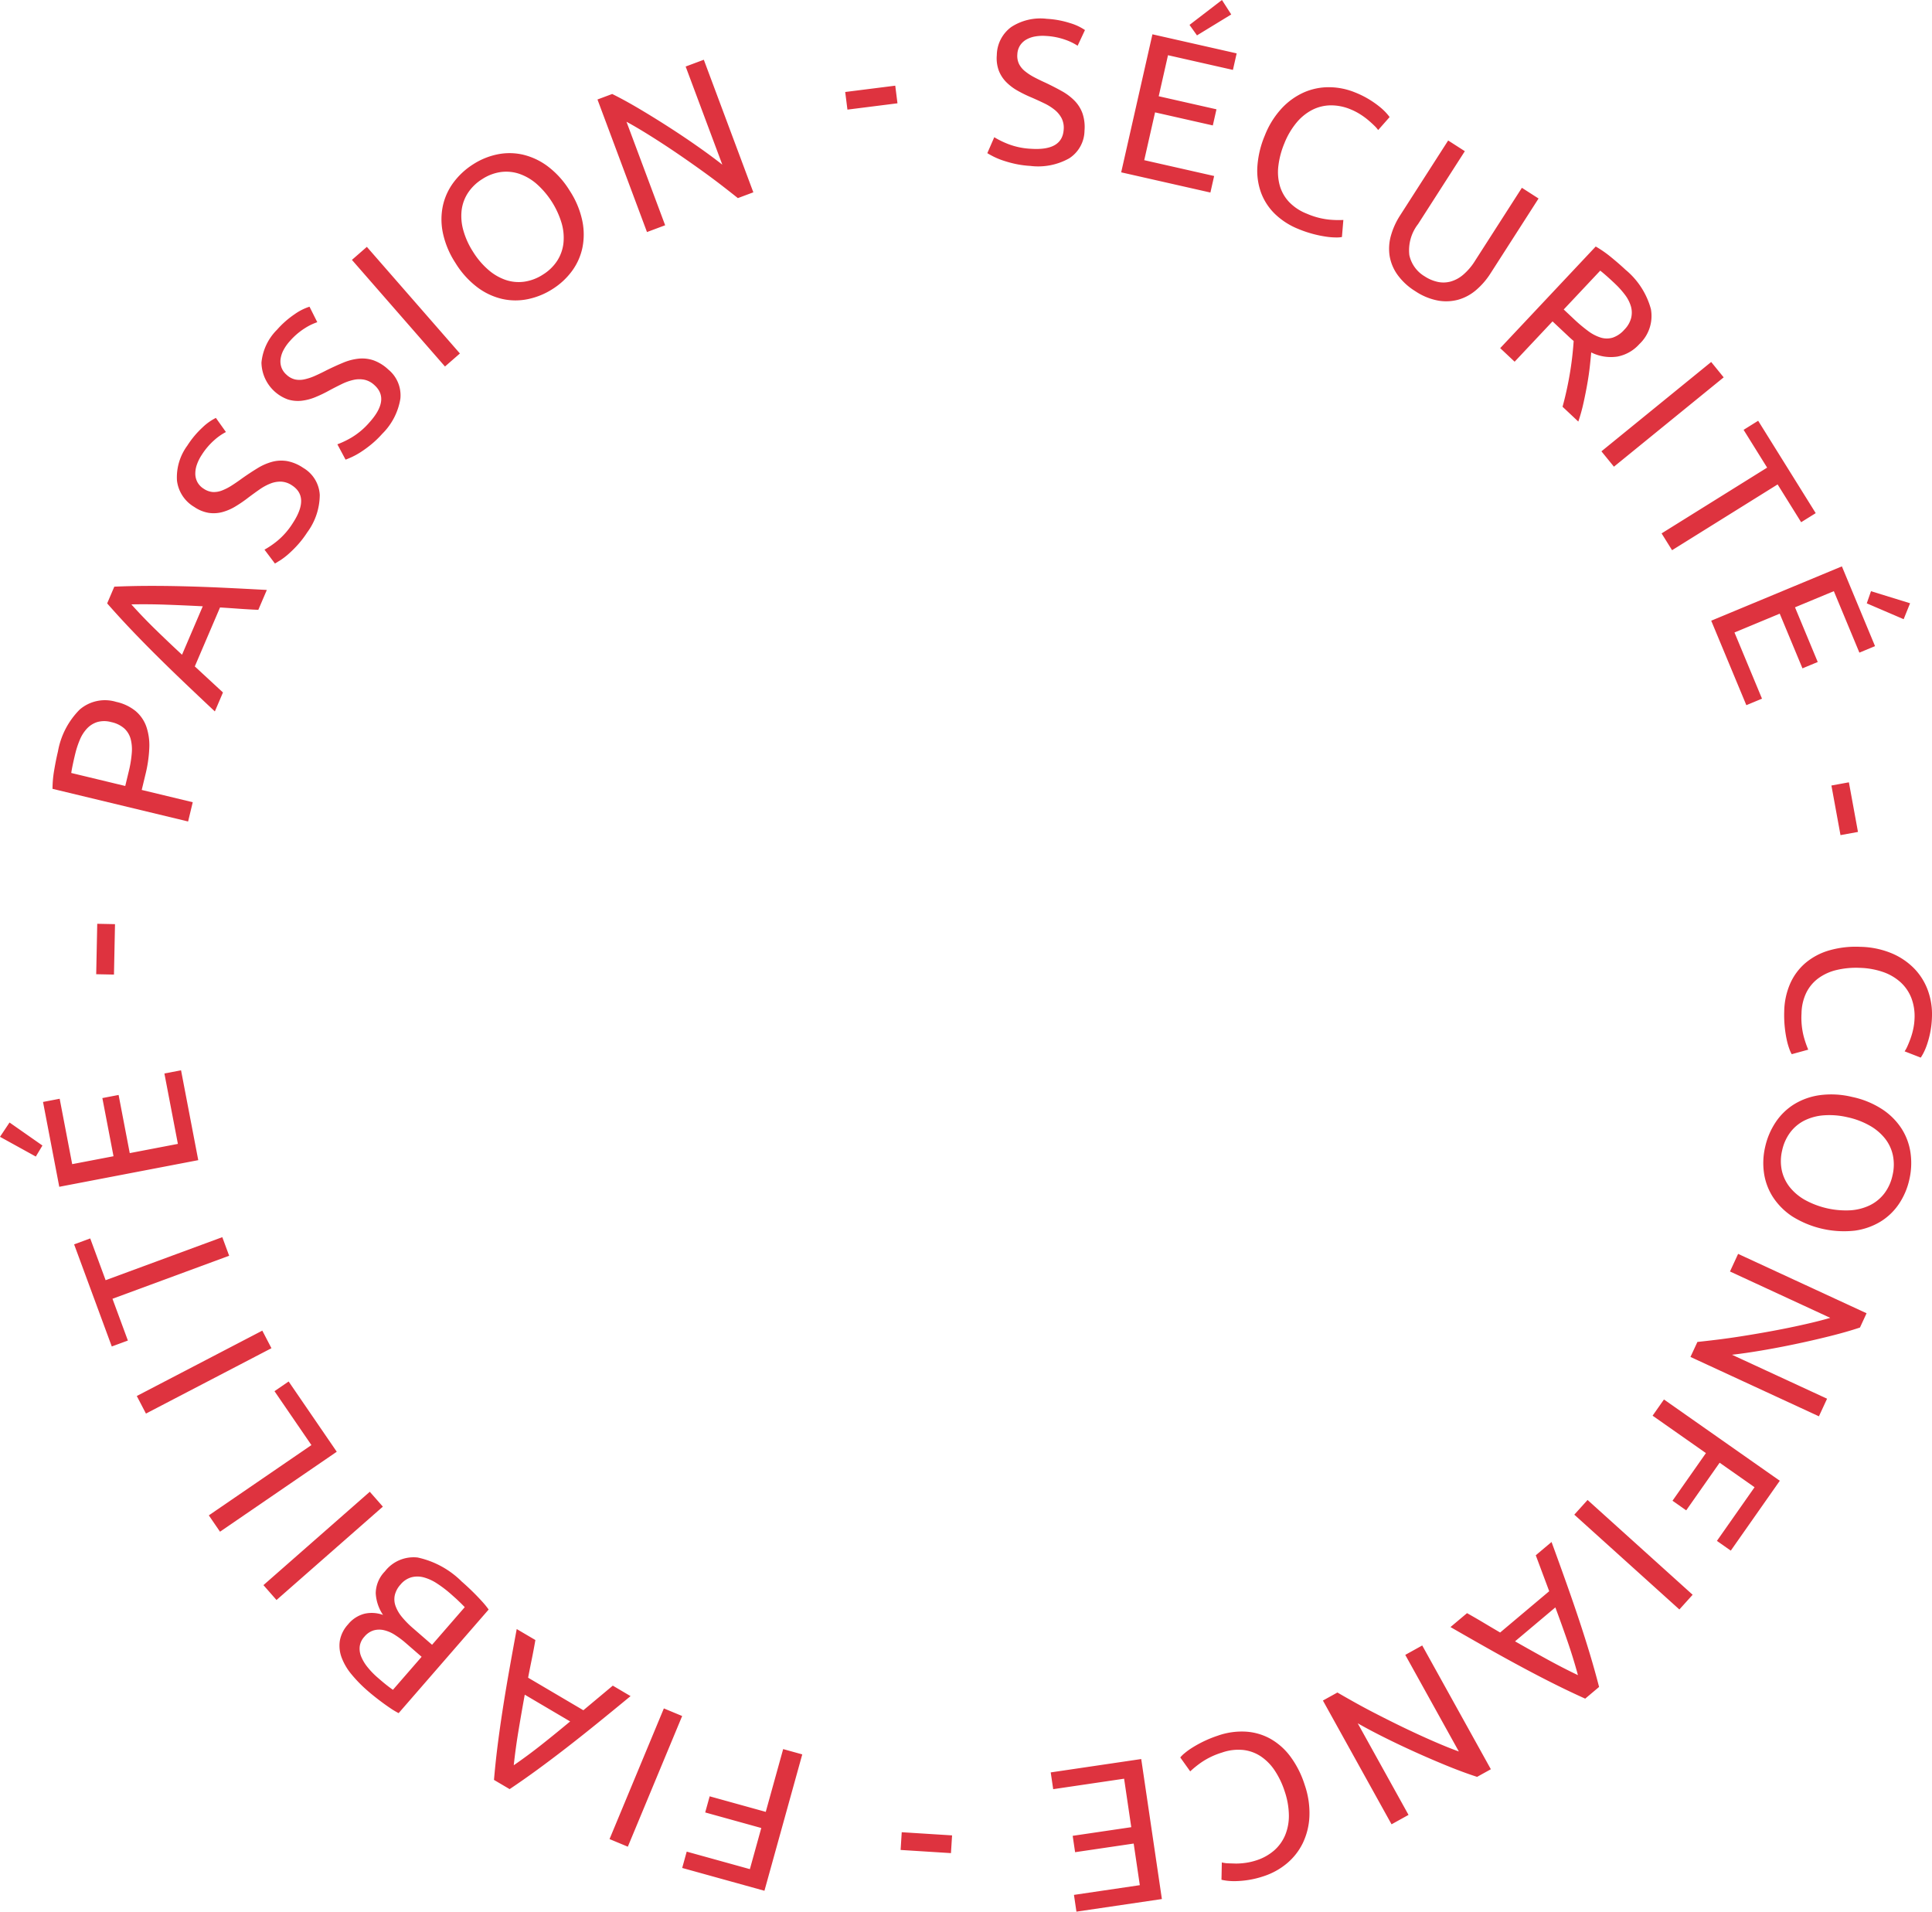 <svg xmlns="http://www.w3.org/2000/svg" width="179.762" height="177.86"><path d="M95.962 13.844q2.882.184 3.008-1.788a1.98 1.98 0 0 0-.19-1.05c-.159-.303-.379-.569-.645-.784a4.87 4.87 0 0 0-.961-.604q-.545-.264-1.156-.531a12.08 12.08 0 0 1-1.33-.646 4.77 4.77 0 0 1-1.071-.811 3.13 3.13 0 0 1-.685-1.062 3.34 3.34 0 0 1-.184-1.44 3.3 3.3 0 0 1 1.347-2.617 4.97 4.97 0 0 1 3.304-.76 8.57 8.57 0 0 1 2.155.395 4.98 4.98 0 0 1 1.396.65l-.683 1.46a5.21 5.21 0 0 0-1.154-.559 6.42 6.42 0 0 0-1.814-.354 4.06 4.06 0 0 0-.993.051 2.54 2.54 0 0 0-.818.29 1.69 1.69 0 0 0-.577.544 1.66 1.66 0 0 0-.252.812c-.03.31.022.622.152.904a2.06 2.06 0 0 0 .547.673 5.09 5.09 0 0 0 .85.559q.488.26 1.08.526.832.396 1.521.783a5.12 5.12 0 0 1 1.181.894c.326.336.576.739.734 1.18.17.516.232 1.061.183 1.602-.014 1.044-.551 2.011-1.43 2.574a5.91 5.91 0 0 1-3.614.702 9.11 9.11 0 0 1-1.425-.195 10.87 10.87 0 0 1-1.15-.321 6.76 6.76 0 0 1-.862-.36q-.36-.185-.561-.312l.646-1.482a8.29 8.29 0 0 0 1.292.634 6.8 6.8 0 0 0 2.161.443zm8.358 2.19l2.907-12.842 7.838 1.774-.348 1.538-6.041-1.367-.864 3.817 5.374 1.216-.34 1.501-5.374-1.216-1.007 4.448 6.504 1.472-.348 1.538zm10.24-14.689l-3.187 1.947-.695-.975L113.696 0zm6.271 19.97c-.804-.315-1.54-.782-2.169-1.375a5.39 5.39 0 0 1-1.312-1.969 5.99 5.99 0 0 1-.358-2.474c.068-.995.302-1.971.692-2.888a7.99 7.99 0 0 1 1.573-2.529c.583-.63 1.287-1.135 2.071-1.486.741-.323 1.541-.487 2.349-.48a6.49 6.49 0 0 1 2.425.494 8.64 8.64 0 0 1 1.321.66 9.05 9.05 0 0 1 .956.676 5.48 5.48 0 0 1 .616.579c.107.118.207.241.301.369L128.23 12.1a2.92 2.92 0 0 0-.364-.415q-.25-.245-.577-.522a6.68 6.68 0 0 0-.745-.539 5.64 5.64 0 0 0-.874-.448 4.7 4.7 0 0 0-1.878-.374 3.89 3.89 0 0 0-1.714.431 4.72 4.72 0 0 0-1.462 1.2c-.469.576-.846 1.222-1.117 1.915-.28.669-.467 1.373-.554 2.093a4.69 4.69 0 0 0 .139 1.851c.166.567.464 1.085.871 1.513a4.59 4.59 0 0 0 1.643 1.079c.653.286 1.345.47 2.054.548a9.28 9.28 0 0 0 1.34.033l-.132 1.587a2.64 2.64 0 0 1-.529.041c-.3-.002-.599-.024-.896-.067-.402-.057-.801-.137-1.194-.24a10.73 10.73 0 0 1-1.409-.47zm10.855 5.777a5.77 5.77 0 0 1-1.671-1.546c-.373-.524-.62-1.127-.722-1.761-.09-.626-.047-1.263.128-1.871a6.9 6.9 0 0 1 .86-1.886l4.463-6.957 1.551.996-4.351 6.78a3.98 3.98 0 0 0-.813 2.887c.18.833.701 1.552 1.436 1.983a3.59 3.59 0 0 0 1.197.508 2.54 2.54 0 0 0 1.204-.029c.433-.124.834-.34 1.174-.635.435-.376.81-.817 1.11-1.308l4.351-6.78 1.551.996-4.463 6.956a6.91 6.91 0 0 1-1.355 1.568 4.39 4.39 0 0 1-1.655.891c-.62.168-1.27.195-1.901.078a5.67 5.67 0 0 1-2.094-.87zm16.367 5.696q-.04.485-.123 1.254-.083.769-.238 1.654-.155.885-.361 1.812a15.96 15.96 0 0 1-.478 1.715l-1.467-1.379q.218-.787.4-1.632.183-.846.312-1.649.129-.804.208-1.539.079-.735.114-1.301-.193-.155-.38-.331-.187-.176-.38-.358l-1.205-1.132-3.527 3.751-1.343-1.262 8.888-9.456a10.46 10.46 0 0 1 1.442 1.004q.744.609 1.326 1.155c1.147.945 1.973 2.223 2.365 3.657a3.59 3.59 0 0 1-1.075 3.266 3.65 3.65 0 0 1-2.041 1.159 4.09 4.09 0 0 1-2.438-.388zm2.194-6.413q-.858-.806-1.354-1.194l-3.397 3.613.955.898a13.83 13.83 0 0 0 1.311 1.102 3.89 3.89 0 0 0 1.182.616 1.93 1.93 0 0 0 1.102.006 2.51 2.51 0 0 0 1.086-.739c.306-.302.526-.68.638-1.095a2.11 2.11 0 0 0-.027-1.095c-.12-.388-.309-.751-.558-1.072a8.12 8.12 0 0 0-.94-1.039zm8.969 7.304l1.163 1.43-10.212 8.312-1.163-1.429zm9.726 14.064l-1.355.844-2.19-3.516-9.82 6.12-.975-1.564 9.82-6.12-2.19-3.515 1.355-.844zm-9.723 10.007l12.158-5.055 3.085 7.421-1.456.605-2.377-5.719-3.614 1.502 2.115 5.088-1.421.591-2.115-5.088-4.21 1.751 2.56 6.158-1.456.605zm17.905-.14l-3.432-1.474.394-1.131 3.636 1.122zm-5.095 15.176l.845 4.617-1.626.297-.845-4.616zm-6.016 21.26c.019-.864.203-1.716.543-2.51a5.38 5.38 0 0 1 1.397-1.91c.641-.546 1.39-.951 2.199-1.188a8.91 8.91 0 0 1 2.949-.345 7.99 7.99 0 0 1 2.917.605 6.37 6.37 0 0 1 2.108 1.432 5.74 5.74 0 0 1 1.26 2.04 6.48 6.48 0 0 1 .372 2.446c-.013.493-.068.984-.165 1.467-.077.383-.179.76-.305 1.13a5.49 5.49 0 0 1-.331.778 4.57 4.57 0 0 1-.242.41l-1.5-.584a2.98 2.98 0 0 0 .264-.485q.144-.319.291-.722c.103-.289.187-.585.249-.885a5.58 5.58 0 0 0 .119-.975 4.72 4.72 0 0 0-.296-1.893 3.89 3.89 0 0 0-.996-1.46 4.7 4.7 0 0 0-1.63-.959 7.18 7.18 0 0 0-2.182-.389 7.85 7.85 0 0 0-2.155.201 4.7 4.7 0 0 0-1.69.769 3.71 3.71 0 0 0-1.121 1.34 4.58 4.58 0 0 0-.446 1.914 7.05 7.05 0 0 0 .193 2.117 9.3 9.3 0 0 0 .432 1.27l-1.535.422a2.6 2.6 0 0 1-.221-.483 6.53 6.53 0 0 1-.246-.864c-.085-.398-.147-.8-.186-1.204a10.88 10.88 0 0 1-.045-1.485zm6.335 8.017a8.18 8.18 0 0 1 2.797 1.153 6.16 6.16 0 0 1 1.799 1.812 5.66 5.66 0 0 1 .822 2.253 6.82 6.82 0 0 1-.116 2.478 6.61 6.61 0 0 1-.959 2.247 5.6 5.6 0 0 1-1.709 1.647 6.24 6.24 0 0 1-2.404.846 9.09 9.09 0 0 1-5.817-1.324 6.25 6.25 0 0 1-1.801-1.803 5.61 5.61 0 0 1-.829-2.225 6.59 6.59 0 0 1 .108-2.44 6.81 6.81 0 0 1 .968-2.284c.446-.675 1.031-1.246 1.716-1.675.734-.45 1.553-.741 2.406-.855 1.009-.132 2.033-.074 3.02.171zm-.43 1.89a7.29 7.29 0 0 0-2.188-.186c-.629.039-1.245.2-1.813.474a3.79 3.79 0 0 0-1.332 1.1 4.3 4.3 0 0 0-.764 1.687 4.24 4.24 0 0 0-.039 1.842 3.82 3.82 0 0 0 .727 1.559 4.88 4.88 0 0 0 1.43 1.212 7.94 7.94 0 0 0 4.242.965c.629-.04 1.245-.2 1.813-.474a3.81 3.81 0 0 0 1.33-1.091 4.24 4.24 0 0 0 .762-1.678 4.3 4.3 0 0 0 .041-1.852 3.8 3.8 0 0 0-.725-1.568 4.88 4.88 0 0 0-1.429-1.212 7.32 7.32 0 0 0-2.055-.779zm-13.983 20.901q.813-.085 1.834-.21 1.021-.125 2.137-.299 1.117-.174 2.28-.38 1.163-.206 2.261-.431 1.098-.225 2.085-.459.987-.234 1.763-.462l-9.33-4.314.757-1.638 11.952 5.525-.614 1.328q-1.238.412-2.81.804-1.572.393-3.208.736-1.634.344-3.178.603-1.544.26-2.713.389l8.848 4.09-.758 1.638-11.953-5.524zm-3.113 5.353l10.779 7.563-4.561 6.501-1.291-.906 3.503-4.993-3.25-2.281-3.11 4.433-1.275-.895 3.11-4.433-4.962-3.481zm2.669 18.169l-1.234 1.369-9.777-8.82 1.234-1.368zm-20.992 1.711q.798.446 1.548.895.75.449 1.533.907l4.565-3.842-1.25-3.344 1.468-1.236q.765 2.088 1.399 3.876.635 1.788 1.176 3.418.541 1.63.997 3.146.456 1.516.851 3.046l-1.293 1.089q-1.441-.65-2.857-1.358-1.416-.708-2.93-1.52-1.515-.811-3.167-1.742-1.653-.931-3.58-2.041zm4.467 2.622q1.53.873 2.985 1.672 1.455.799 2.867 1.474-.409-1.518-.948-3.088-.54-1.57-1.153-3.214zm-16.527 4.762q.706.412 1.604.914.897.502 1.902 1.02 1.005.518 2.064 1.039 1.06.52 2.079.987 1.019.467 1.954.861.935.394 1.695.667l-4.985-8.989 1.578-.875 6.386 11.515-1.28.709q-1.242-.398-2.743-1.009-1.502-.612-3.024-1.3-1.522-.688-2.921-1.389-1.399-.701-2.42-1.287l4.727 8.524-1.579.875-6.386-11.515zm-11.072 3.995a6.72 6.72 0 0 1 2.543-.354 5.37 5.37 0 0 1 2.274.653 5.99 5.99 0 0 1 1.873 1.655c.591.802 1.044 1.698 1.339 2.65a7.99 7.99 0 0 1 .437 2.946c-.037.857-.248 1.699-.618 2.473a5.75 5.75 0 0 1-1.481 1.885c-.64.533-1.376.937-2.169 1.192a8.61 8.61 0 0 1-1.435.351 9 9 0 0 1-1.166.103 5.51 5.51 0 0 1-.844-.043 4.52 4.52 0 0 1-.468-.086l.032-1.61a2.96 2.96 0 0 0 .546.081l.778.024a6.58 6.58 0 0 0 .917-.07c.325-.047.644-.122.956-.224a4.71 4.71 0 0 0 1.675-.929 3.9 3.9 0 0 0 1.028-1.437 4.72 4.72 0 0 0 .339-1.861c-.015-.743-.145-1.479-.386-2.183a7.83 7.83 0 0 0-.931-1.954 4.71 4.71 0 0 0-1.304-1.322c-.493-.325-1.057-.527-1.644-.59a4.57 4.57 0 0 0-1.951.24 7.06 7.06 0 0 0-1.921.911 9.13 9.13 0 0 0-1.043.842l-.925-1.296c.113-.137.239-.262.377-.374a6.39 6.39 0 0 1 .727-.528 10.87 10.87 0 0 1 2.444-1.142zm-7.182 2.195l1.922 13.026-7.951 1.173-.23-1.56 6.128-.904-.571-3.872-5.451.804-.225-1.523 5.451-.804-.666-4.511-6.598.974-.23-1.56zm-17.704 8.753l-4.684-.295.104-1.65 4.684.295zm-13.835-9.186l-3.519 12.688-7.653-2.122.421-1.519 5.877 1.629 1.061-3.827-5.218-1.447.416-1.501 5.218 1.447 1.62-5.841zm-16.23 8.588l-1.702-.708 5.055-12.158 1.702.708zm-8.602-19.228q-.155.901-.33 1.757-.175.856-.346 1.748l5.14 3.029 2.739-2.29 1.653.974q-1.715 1.415-3.19 2.608-1.475 1.193-2.834 2.245-1.359 1.052-2.637 1.986-1.278.934-2.59 1.815l-1.457-.858q.134-1.575.331-3.146.198-1.571.459-3.268.261-1.698.59-3.566.329-1.868.735-4.055zm-.989 5.085q-.315 1.733-.586 3.371-.271 1.638-.437 3.194 1.297-.891 2.598-1.921 1.302-1.03 2.648-2.155zm-5.83-10.496q.301.262.64.582.339.319.666.654.327.334.633.676a7.04 7.04 0 0 1 .531.663l-8.374 9.638c-.252-.13-.496-.274-.731-.434q-.382-.256-.758-.533-.376-.277-.733-.561-.357-.285-.658-.546a12.67 12.67 0 0 1-1.501-1.531 5.4 5.4 0 0 1-.925-1.571 3.13 3.13 0 0 1-.164-1.564 3.02 3.02 0 0 1 .756-1.508c.394-.495.939-.847 1.552-1.004a3.08 3.08 0 0 1 1.712.116c-.408-.601-.643-1.301-.681-2.026a2.97 2.97 0 0 1 .854-2.026 3.37 3.37 0 0 1 3.047-1.291 8.3 8.3 0 0 1 4.133 2.269zm-3.766 6.972l-1.463-1.271a8.37 8.37 0 0 0-1.038-.776c-.312-.203-.658-.35-1.021-.434a1.92 1.92 0 0 0-.954.027 1.83 1.83 0 0 0-.855.592 1.66 1.66 0 0 0-.428.899 1.92 1.92 0 0 0 .141.953 3.95 3.95 0 0 0 .594.982c.28.347.591.668.929.959q.531.461.845.708.314.247.582.431zm.972-1.119l3.041-3.5q-.145-.151-.348-.353l-.418-.401-.575-.512a10.96 10.96 0 0 0-1.238-.937c-.372-.248-.781-.438-1.211-.561a2.25 2.25 0 0 0-1.153-.02 2.04 2.04 0 0 0-1.036.685 2.23 2.23 0 0 0-.53.987 1.84 1.84 0 0 0 .071 1.005 3.43 3.43 0 0 0 .59 1.016c.308.373.647.719 1.015 1.033zm-14.474-4.165l-1.216-1.385 9.895-8.687 1.216 1.385zm-.188-19.43l1.317-.902 4.477 6.537-10.863 7.44-1.041-1.52 9.546-6.539zm-11.96 2.084l-.852-1.635 11.678-6.082.851 1.635zm-6.683-15.744l1.498-.552 1.433 3.886 10.856-4.003.638 1.729-10.856 4.003 1.433 3.886-1.498.552zM.887 104.438l3.061 2.141-.616 1.027L0 105.769zm17.56 3.503l-12.932 2.478-1.512-7.894 1.549-.297 1.165 6.084 3.844-.736-1.037-5.412 1.511-.29 1.037 5.411 4.479-.858-1.255-6.55 1.549-.297zm-9.496-17.3l.097-4.692 1.653.034-.097 4.692zm-3.56-20.722a7.33 7.33 0 0 1 2.023-3.9 3.6 3.6 0 0 1 3.406-.714 4.28 4.28 0 0 1 1.798.853 3.35 3.35 0 0 1 .999 1.452 5.38 5.38 0 0 1 .273 1.991 12.3 12.3 0 0 1-.361 2.473l-.342 1.422 4.747 1.143-.432 1.792-12.616-3.037a10.37 10.37 0 0 1 .158-1.75q.16-.948.347-1.724zm1.605.23q-.275 1.145-.367 1.768l5.025 1.21.325-1.349a10.7 10.7 0 0 0 .28-1.691 3.86 3.86 0 0 0-.106-1.345 2.06 2.06 0 0 0-.596-.974 2.68 2.68 0 0 0-1.208-.584c-.421-.119-.866-.121-1.288-.007a2.23 2.23 0 0 0-.953.591 3.46 3.46 0 0 0-.671 1.041c-.184.434-.332.882-.44 1.34zM24.035 56.74q-.913-.039-1.785-.102-.872-.064-1.778-.12l-2.347 5.485 2.621 2.424-.755 1.764q-1.622-1.52-2.994-2.831-1.371-1.311-2.588-2.523-1.217-1.213-2.307-2.361-1.089-1.148-2.131-2.337l.665-1.555q1.579-.068 3.162-.073 1.583-.005 3.301.038 1.718.042 3.612.13 1.895.088 4.116.211zm-5.169-.331q-1.759-.091-3.418-.15-1.659-.059-3.224-.026 1.049 1.173 2.237 2.331 1.188 1.159 2.476 2.352zm8.383-7.748q1.578-2.418-.076-3.498a1.98 1.98 0 0 0-1.007-.351 2.48 2.48 0 0 0-1 .176 4.84 4.84 0 0 0-.999.539q-.497.345-1.031.745c-.388.304-.795.584-1.217.839a4.79 4.79 0 0 1-1.233.534 3.14 3.14 0 0 1-1.261.073c-.483-.082-.942-.269-1.344-.548a3.3 3.3 0 0 1-1.615-2.461 4.97 4.97 0 0 1 .964-3.25 8.59 8.59 0 0 1 1.404-1.682c.369-.362.792-.663 1.253-.895l.935 1.313a5.21 5.21 0 0 0-1.055.73c-.466.408-.871.881-1.201 1.406a4.06 4.06 0 0 0-.444.89c-.099.274-.15.563-.15.855a1.69 1.69 0 0 0 .189.77 1.65 1.65 0 0 0 .583.619c.255.179.552.287.862.313.292.013.583-.037.855-.145.316-.124.619-.28.904-.465q.466-.297.99-.681.754-.529 1.429-.939a5.14 5.14 0 0 1 1.359-.587c.453-.118.927-.138 1.388-.058a3.96 3.96 0 0 1 1.484.629c.902.526 1.479 1.469 1.537 2.512-.008 1.259-.417 2.482-1.168 3.492a9.2 9.2 0 0 1-.872 1.144c-.266.297-.548.578-.846.843a6.68 6.68 0 0 1-.738.574l-.547.335-.972-1.292a8.27 8.27 0 0 0 1.189-.812 6.86 6.86 0 0 0 1.449-1.664zm7.127-9.363q1.93-2.148.46-3.469c-.262-.25-.588-.424-.941-.501-.336-.064-.681-.057-1.015.02-.37.084-.729.212-1.069.38q-.545.264-1.133.578c-.43.241-.875.456-1.331.643a4.78 4.78 0 0 1-1.301.338 3.14 3.14 0 0 1-1.256-.121 3.72 3.72 0 0 1-2.463-3.427 4.97 4.97 0 0 1 1.451-3.064 8.57 8.57 0 0 1 1.645-1.447c.42-.3.884-.534 1.375-.692l.723 1.441a5.21 5.21 0 0 0-1.154.559 6.37 6.37 0 0 0-1.402 1.205 4.05 4.05 0 0 0-.576.811c-.14.256-.234.534-.279.822-.04.265-.016.536.069.79a1.65 1.65 0 0 0 .481.701 1.75 1.75 0 0 0 .804.441 2.06 2.06 0 0 0 .867-.013c.332-.074.655-.181.965-.32q.506-.222 1.083-.522.825-.407 1.556-.709a5.13 5.13 0 0 1 1.433-.373 3.27 3.27 0 0 1 1.381.155c.51.186.977.475 1.371.849a3.1 3.1 0 0 1 1.133 2.718 5.92 5.92 0 0 1-1.689 3.272 9.19 9.19 0 0 1-1.037.997 10.66 10.66 0 0 1-.965.704 6.74 6.74 0 0 1-.817.454q-.368.168-.592.247l-.762-1.426a8.25 8.25 0 0 0 1.299-.621 6.84 6.84 0 0 0 1.687-1.422zM32.745 24.18l1.389-1.212 8.658 9.92-1.389 1.212zm9.641.298c-.561-.848-.96-1.794-1.175-2.788a6.16 6.16 0 0 1-.002-2.554 5.66 5.66 0 0 1 1.002-2.179c.501-.666 1.12-1.235 1.826-1.678a6.61 6.61 0 0 1 2.263-.92 5.61 5.61 0 0 1 2.374.034 6.25 6.25 0 0 1 2.303 1.092c.809.617 1.495 1.379 2.025 2.248a8.18 8.18 0 0 1 1.174 2.788c.179.84.182 1.708.01 2.549a5.6 5.6 0 0 1-.978 2.163 6.61 6.61 0 0 1-1.794 1.658 6.81 6.81 0 0 1-2.295.94c-.791.165-1.609.159-2.398-.019a6.16 6.16 0 0 1-2.311-1.087c-.809-.617-1.495-1.379-2.025-2.247zm1.636-1.04a7.31 7.31 0 0 0 1.423 1.673 4.84 4.84 0 0 0 1.622.94 3.78 3.78 0 0 0 1.72.156c.618-.092 1.209-.317 1.73-.66a4.23 4.23 0 0 0 1.325-1.281 3.81 3.81 0 0 0 .581-1.618c.067-.627.012-1.261-.162-1.867a7.92 7.92 0 0 0-2.333-3.672 4.89 4.89 0 0 0-1.621-.94 3.82 3.82 0 0 0-1.712-.162c-.615.09-1.203.313-1.722.655-.532.327-.987.765-1.333 1.286a3.79 3.79 0 0 0-.589 1.624 4.86 4.86 0 0 0 .162 1.867 7.29 7.29 0 0 0 .91 1.999zm24.631-5.006q-.637-.512-1.451-1.141-.813-.629-1.73-1.291-.917-.662-1.888-1.334-.971-.672-1.91-1.284-.939-.612-1.805-1.141-.866-.528-1.578-.912l3.598 9.629-1.691.632-4.607-12.334 1.37-.512q1.169.577 2.563 1.405 1.394.828 2.798 1.733 1.403.905 2.683 1.807 1.28.901 2.202 1.632L63.796 6.19l1.69-.631 4.608 12.335zm9.989-9.873l4.656-.588.207 1.64-4.656.588z" fill="#de333f"/><defs /></svg>